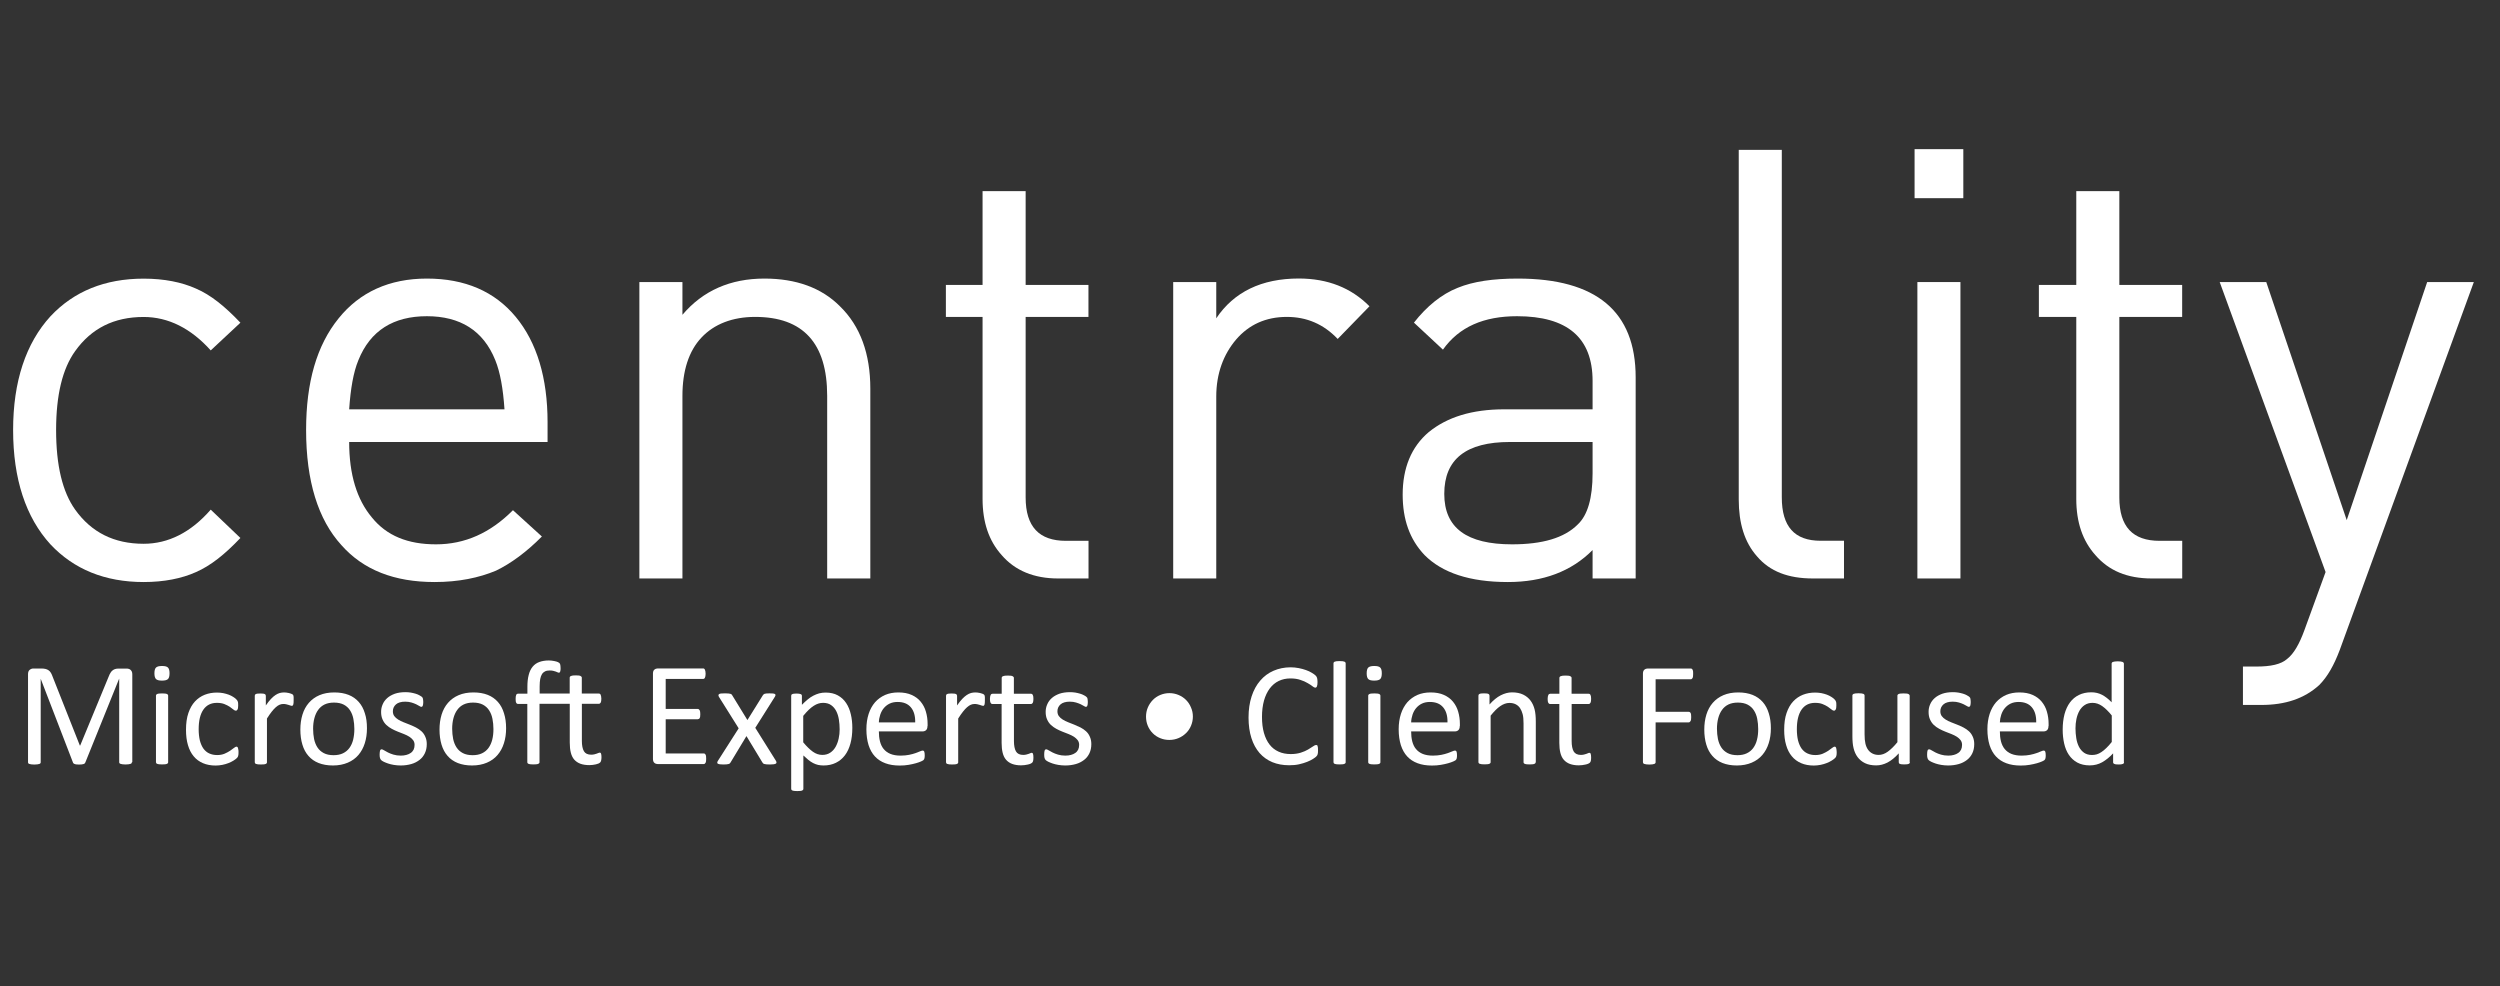<svg xmlns="http://www.w3.org/2000/svg" width="147" height="58" viewBox="0 0 147 58" fill="none"><rect x="0" y="0" width="147" height="58" fill="#333333" stroke="none"/><path d="M7.754 44.812C7.754 44.837 7.75 44.857 7.738 44.874C7.725 44.89 7.705 44.907 7.676 44.915C7.647 44.923 7.606 44.936 7.561 44.94C7.515 44.944 7.454 44.952 7.379 44.952C7.309 44.952 7.252 44.948 7.202 44.94C7.153 44.931 7.116 44.923 7.087 44.915C7.058 44.907 7.038 44.89 7.025 44.874C7.013 44.857 7.009 44.837 7.009 44.812V39.917H7.001L5.016 44.837C5.008 44.857 4.995 44.874 4.979 44.89C4.962 44.907 4.942 44.919 4.909 44.927C4.88 44.936 4.843 44.944 4.802 44.948C4.761 44.952 4.711 44.956 4.654 44.956C4.592 44.956 4.542 44.952 4.497 44.948C4.452 44.944 4.419 44.936 4.39 44.923C4.361 44.915 4.341 44.903 4.324 44.886C4.308 44.87 4.295 44.857 4.291 44.837L2.397 39.921H2.393V44.816C2.393 44.841 2.389 44.861 2.377 44.878C2.364 44.895 2.344 44.911 2.315 44.919C2.286 44.927 2.245 44.94 2.199 44.944C2.15 44.952 2.092 44.956 2.014 44.956C1.944 44.956 1.882 44.952 1.837 44.944C1.788 44.936 1.751 44.927 1.722 44.919C1.693 44.911 1.672 44.895 1.664 44.878C1.652 44.861 1.648 44.841 1.648 44.816V39.646C1.648 39.522 1.681 39.436 1.747 39.386C1.812 39.333 1.882 39.308 1.965 39.308H2.426C2.521 39.308 2.603 39.317 2.673 39.333C2.743 39.349 2.805 39.378 2.858 39.415C2.912 39.452 2.957 39.502 2.99 39.559C3.027 39.617 3.056 39.687 3.085 39.765L4.695 43.837H4.715L6.391 39.781C6.424 39.695 6.457 39.621 6.498 39.559C6.535 39.498 6.577 39.448 6.626 39.415C6.671 39.378 6.721 39.354 6.778 39.337C6.836 39.321 6.898 39.312 6.972 39.312H7.454C7.499 39.312 7.54 39.321 7.581 39.333C7.622 39.345 7.655 39.366 7.684 39.395C7.713 39.423 7.734 39.456 7.754 39.498C7.771 39.539 7.779 39.592 7.779 39.654V44.812H7.754Z" fill="white"></path><path d="M9.969 39.588C9.969 39.757 9.937 39.872 9.875 39.929C9.813 39.991 9.694 40.02 9.521 40.02C9.352 40.02 9.237 39.991 9.175 39.929C9.113 39.872 9.08 39.757 9.08 39.592C9.08 39.423 9.113 39.308 9.175 39.251C9.241 39.189 9.356 39.16 9.529 39.16C9.698 39.16 9.813 39.189 9.875 39.251C9.937 39.312 9.969 39.423 9.969 39.588ZM9.887 44.816C9.887 44.841 9.883 44.857 9.871 44.874C9.858 44.89 9.842 44.903 9.813 44.915C9.788 44.927 9.751 44.936 9.706 44.94C9.661 44.944 9.599 44.948 9.529 44.948C9.459 44.948 9.401 44.944 9.356 44.94C9.311 44.936 9.274 44.923 9.245 44.915C9.216 44.903 9.199 44.89 9.187 44.874C9.179 44.857 9.171 44.837 9.171 44.816V40.908C9.171 40.888 9.175 40.867 9.187 40.851C9.199 40.834 9.216 40.818 9.245 40.806C9.274 40.793 9.311 40.785 9.356 40.781C9.401 40.777 9.459 40.773 9.529 40.773C9.603 40.773 9.661 40.777 9.706 40.781C9.751 40.785 9.788 40.797 9.813 40.806C9.838 40.818 9.858 40.83 9.871 40.851C9.883 40.867 9.887 40.888 9.887 40.908V44.816Z" fill="white"></path><path d="M14.025 44.224C14.025 44.273 14.025 44.315 14.021 44.352C14.017 44.389 14.013 44.417 14.005 44.442C13.996 44.467 13.988 44.487 13.98 44.508C13.972 44.528 13.947 44.553 13.91 44.59C13.873 44.627 13.811 44.672 13.725 44.726C13.638 44.779 13.54 44.829 13.432 44.87C13.325 44.911 13.206 44.948 13.078 44.973C12.951 44.997 12.819 45.014 12.683 45.014C12.403 45.014 12.152 44.968 11.934 44.874C11.715 44.779 11.534 44.648 11.386 44.467C11.238 44.29 11.127 44.072 11.052 43.813C10.974 43.553 10.937 43.253 10.937 42.916C10.937 42.529 10.982 42.2 11.077 41.925C11.172 41.649 11.3 41.423 11.464 41.246C11.629 41.069 11.822 40.937 12.041 40.851C12.263 40.764 12.502 40.723 12.761 40.723C12.885 40.723 13.008 40.736 13.124 40.756C13.243 40.781 13.35 40.81 13.449 40.847C13.548 40.884 13.634 40.929 13.712 40.978C13.791 41.028 13.844 41.069 13.881 41.106C13.914 41.139 13.939 41.168 13.951 41.188C13.964 41.209 13.976 41.233 13.984 41.258C13.992 41.287 14.001 41.316 14.001 41.353C14.001 41.39 14.005 41.431 14.005 41.484C14.005 41.595 13.992 41.678 13.964 41.723C13.939 41.768 13.906 41.789 13.869 41.789C13.824 41.789 13.774 41.764 13.721 41.719C13.663 41.669 13.593 41.62 13.507 41.558C13.42 41.501 13.313 41.447 13.19 41.398C13.066 41.349 12.922 41.328 12.753 41.328C12.407 41.328 12.144 41.46 11.958 41.727C11.773 41.995 11.682 42.377 11.682 42.879C11.682 43.13 11.707 43.352 11.752 43.541C11.802 43.73 11.872 43.891 11.962 44.018C12.057 44.146 12.168 44.24 12.304 44.302C12.44 44.364 12.592 44.397 12.765 44.397C12.93 44.397 13.074 44.372 13.202 44.319C13.325 44.265 13.432 44.208 13.527 44.146C13.618 44.084 13.696 44.026 13.758 43.977C13.819 43.928 13.869 43.903 13.902 43.903C13.922 43.903 13.939 43.907 13.955 43.92C13.972 43.932 13.98 43.953 13.992 43.977C14.001 44.006 14.009 44.039 14.013 44.08C14.025 44.117 14.025 44.166 14.025 44.224Z" fill="white"></path><path d="M17.266 41.164C17.266 41.225 17.266 41.283 17.262 41.324C17.258 41.369 17.254 41.402 17.245 41.427C17.237 41.452 17.225 41.472 17.212 41.484C17.2 41.497 17.18 41.505 17.159 41.505C17.138 41.505 17.11 41.497 17.072 41.484C17.035 41.472 17.002 41.46 16.961 41.447C16.92 41.435 16.871 41.423 16.821 41.41C16.768 41.398 16.714 41.394 16.652 41.394C16.578 41.394 16.508 41.41 16.438 41.439C16.368 41.468 16.294 41.517 16.22 41.583C16.142 41.649 16.064 41.739 15.977 41.846C15.891 41.953 15.8 42.089 15.697 42.249V44.821C15.697 44.845 15.693 44.862 15.681 44.878C15.668 44.895 15.652 44.907 15.623 44.919C15.598 44.931 15.561 44.94 15.516 44.944C15.471 44.948 15.409 44.952 15.339 44.952C15.269 44.952 15.211 44.948 15.166 44.944C15.121 44.94 15.084 44.927 15.055 44.919C15.026 44.907 15.009 44.895 14.997 44.878C14.989 44.862 14.981 44.841 14.981 44.821V40.913C14.981 40.888 14.985 40.871 14.993 40.855C15.001 40.839 15.018 40.826 15.046 40.81C15.071 40.797 15.104 40.789 15.145 40.785C15.187 40.781 15.24 40.777 15.306 40.777C15.372 40.777 15.421 40.781 15.466 40.785C15.508 40.789 15.541 40.797 15.565 40.81C15.59 40.822 15.607 40.839 15.615 40.855C15.623 40.871 15.631 40.892 15.631 40.913V41.48C15.738 41.324 15.837 41.197 15.932 41.098C16.026 40.999 16.117 40.921 16.2 40.867C16.282 40.81 16.368 40.773 16.451 40.748C16.533 40.728 16.615 40.715 16.702 40.715C16.739 40.715 16.784 40.719 16.829 40.723C16.875 40.728 16.928 40.736 16.978 40.748C17.027 40.761 17.076 40.773 17.118 40.789C17.159 40.806 17.188 40.818 17.208 40.834C17.229 40.851 17.237 40.863 17.241 40.876C17.245 40.888 17.254 40.904 17.258 40.925C17.262 40.946 17.266 40.974 17.266 41.016C17.266 41.044 17.266 41.098 17.266 41.164Z" fill="white"></path><path d="M21.577 42.821C21.577 43.138 21.536 43.434 21.45 43.702C21.367 43.969 21.239 44.199 21.075 44.393C20.91 44.586 20.7 44.738 20.449 44.845C20.198 44.952 19.91 45.01 19.576 45.01C19.255 45.01 18.975 44.96 18.736 44.866C18.497 44.771 18.295 44.631 18.139 44.45C17.978 44.269 17.859 44.047 17.781 43.784C17.702 43.525 17.661 43.228 17.661 42.9C17.661 42.583 17.702 42.287 17.785 42.019C17.867 41.752 17.991 41.522 18.16 41.328C18.328 41.135 18.534 40.983 18.785 40.876C19.037 40.769 19.325 40.715 19.658 40.715C19.98 40.715 20.259 40.765 20.498 40.859C20.737 40.954 20.935 41.094 21.095 41.275C21.256 41.456 21.375 41.678 21.454 41.941C21.54 42.2 21.577 42.492 21.577 42.821ZM20.836 42.867C20.836 42.657 20.815 42.455 20.778 42.266C20.741 42.077 20.675 41.912 20.585 41.772C20.494 41.628 20.371 41.517 20.218 41.435C20.062 41.353 19.868 41.312 19.638 41.312C19.424 41.312 19.242 41.349 19.086 41.423C18.934 41.497 18.806 41.604 18.707 41.744C18.608 41.879 18.534 42.044 18.485 42.233C18.435 42.422 18.411 42.628 18.411 42.85C18.411 43.064 18.431 43.266 18.468 43.455C18.509 43.644 18.575 43.809 18.666 43.948C18.756 44.088 18.88 44.199 19.037 44.282C19.193 44.364 19.382 44.405 19.617 44.405C19.827 44.405 20.012 44.368 20.165 44.294C20.321 44.22 20.449 44.113 20.548 43.977C20.646 43.842 20.721 43.677 20.766 43.492C20.811 43.303 20.836 43.093 20.836 42.867Z" fill="white"></path><path d="M25.094 43.755C25.094 43.957 25.056 44.133 24.982 44.29C24.908 44.446 24.805 44.578 24.665 44.685C24.525 44.792 24.369 44.874 24.18 44.927C23.99 44.981 23.784 45.01 23.558 45.01C23.418 45.01 23.286 44.997 23.158 44.977C23.031 44.956 22.919 44.927 22.821 44.895C22.722 44.862 22.635 44.825 22.565 44.792C22.495 44.759 22.446 44.722 22.413 44.693C22.38 44.664 22.36 44.623 22.343 44.569C22.326 44.516 22.322 44.446 22.322 44.356C22.322 44.302 22.326 44.253 22.331 44.216C22.335 44.179 22.343 44.146 22.351 44.125C22.36 44.101 22.372 44.084 22.388 44.076C22.405 44.068 22.421 44.059 22.442 44.059C22.475 44.059 22.52 44.08 22.582 44.117C22.644 44.154 22.722 44.199 22.812 44.245C22.903 44.29 23.01 44.335 23.138 44.372C23.265 44.409 23.405 44.43 23.566 44.43C23.689 44.43 23.797 44.417 23.895 44.389C23.994 44.364 24.081 44.323 24.151 44.273C24.225 44.224 24.278 44.158 24.32 44.08C24.357 44.002 24.377 43.907 24.377 43.8C24.377 43.689 24.348 43.599 24.291 43.521C24.233 43.447 24.159 43.377 24.068 43.319C23.974 43.261 23.871 43.208 23.755 43.163C23.64 43.117 23.521 43.072 23.397 43.023C23.274 42.974 23.154 42.92 23.035 42.854C22.915 42.792 22.812 42.714 22.718 42.628C22.623 42.538 22.549 42.431 22.495 42.307C22.438 42.184 22.409 42.032 22.409 41.859C22.409 41.706 22.438 41.558 22.5 41.419C22.557 41.279 22.648 41.155 22.767 41.048C22.887 40.941 23.035 40.859 23.212 40.793C23.389 40.732 23.599 40.699 23.838 40.699C23.941 40.699 24.048 40.707 24.151 40.723C24.254 40.74 24.348 40.764 24.435 40.789C24.517 40.814 24.591 40.843 24.649 40.876C24.706 40.904 24.752 40.933 24.785 40.958C24.814 40.983 24.834 41.003 24.846 41.02C24.855 41.036 24.863 41.057 24.867 41.077C24.871 41.098 24.875 41.127 24.88 41.159C24.884 41.192 24.888 41.229 24.888 41.279C24.888 41.328 24.884 41.369 24.88 41.406C24.875 41.443 24.867 41.472 24.859 41.497C24.851 41.521 24.838 41.538 24.822 41.546C24.805 41.554 24.793 41.563 24.772 41.563C24.748 41.563 24.706 41.546 24.657 41.513C24.608 41.48 24.546 41.447 24.468 41.41C24.39 41.373 24.299 41.34 24.192 41.307C24.085 41.275 23.965 41.258 23.829 41.258C23.706 41.258 23.599 41.27 23.508 41.299C23.414 41.328 23.34 41.365 23.282 41.419C23.224 41.468 23.179 41.53 23.146 41.6C23.113 41.669 23.101 41.743 23.101 41.826C23.101 41.937 23.13 42.036 23.187 42.11C23.245 42.188 23.319 42.254 23.414 42.311C23.508 42.369 23.611 42.422 23.731 42.468C23.85 42.513 23.97 42.562 24.093 42.611C24.216 42.661 24.336 42.714 24.459 42.776C24.579 42.838 24.686 42.912 24.781 42.998C24.875 43.084 24.95 43.187 25.003 43.311C25.065 43.442 25.094 43.586 25.094 43.755Z" fill="white"></path><path d="M29.759 42.821C29.759 43.138 29.718 43.434 29.631 43.702C29.549 43.969 29.421 44.199 29.256 44.393C29.092 44.586 28.882 44.738 28.631 44.845C28.38 44.952 28.091 45.01 27.758 45.01C27.436 45.01 27.157 44.96 26.918 44.866C26.679 44.771 26.477 44.631 26.321 44.45C26.16 44.269 26.041 44.047 25.962 43.784C25.884 43.525 25.843 43.228 25.843 42.9C25.843 42.583 25.884 42.287 25.966 42.019C26.049 41.752 26.172 41.522 26.341 41.328C26.51 41.135 26.716 40.983 26.967 40.876C27.218 40.769 27.506 40.715 27.84 40.715C28.161 40.715 28.441 40.765 28.68 40.859C28.919 40.954 29.116 41.094 29.277 41.275C29.438 41.456 29.557 41.678 29.635 41.941C29.718 42.2 29.759 42.492 29.759 42.821ZM29.014 42.867C29.014 42.657 28.993 42.455 28.956 42.266C28.919 42.077 28.853 41.912 28.762 41.772C28.672 41.628 28.548 41.517 28.396 41.435C28.239 41.353 28.046 41.312 27.815 41.312C27.601 41.312 27.42 41.349 27.264 41.423C27.111 41.497 26.984 41.604 26.885 41.744C26.786 41.879 26.712 42.044 26.662 42.233C26.613 42.422 26.588 42.628 26.588 42.85C26.588 43.064 26.609 43.266 26.646 43.455C26.687 43.644 26.753 43.809 26.844 43.948C26.934 44.088 27.058 44.199 27.214 44.282C27.371 44.364 27.56 44.405 27.795 44.405C28.005 44.405 28.19 44.368 28.342 44.294C28.499 44.22 28.627 44.113 28.725 43.977C28.824 43.842 28.898 43.677 28.944 43.492C28.993 43.303 29.014 43.093 29.014 42.867Z" fill="white"></path><path d="M31.723 41.39V44.816C31.723 44.841 31.719 44.858 31.706 44.874C31.694 44.89 31.674 44.903 31.649 44.915C31.62 44.927 31.583 44.936 31.538 44.94C31.492 44.944 31.435 44.948 31.365 44.948C31.295 44.948 31.237 44.944 31.192 44.94C31.146 44.936 31.11 44.923 31.081 44.915C31.052 44.903 31.031 44.89 31.023 44.874C31.011 44.858 31.006 44.837 31.006 44.816V41.39H30.455C30.41 41.39 30.372 41.365 30.352 41.32C30.327 41.275 30.319 41.197 30.319 41.094C30.319 41.04 30.323 40.991 30.327 40.954C30.331 40.917 30.344 40.884 30.352 40.859C30.364 40.834 30.377 40.818 30.397 40.806C30.414 40.797 30.434 40.789 30.459 40.789H31.011V40.386C31.011 40.115 31.035 39.88 31.089 39.683C31.138 39.485 31.216 39.329 31.32 39.201C31.422 39.078 31.554 38.983 31.711 38.926C31.867 38.868 32.056 38.835 32.271 38.835C32.378 38.835 32.481 38.848 32.584 38.868C32.687 38.889 32.757 38.909 32.802 38.93C32.847 38.95 32.876 38.967 32.892 38.983C32.909 39 32.925 39.025 32.934 39.049C32.942 39.078 32.95 39.111 32.954 39.148C32.958 39.185 32.962 39.234 32.962 39.288C32.962 39.341 32.962 39.386 32.954 39.419C32.95 39.452 32.942 39.481 32.934 39.502C32.925 39.522 32.913 39.535 32.905 39.543C32.897 39.551 32.88 39.555 32.868 39.555C32.843 39.555 32.818 39.547 32.789 39.535C32.761 39.522 32.724 39.506 32.682 39.489C32.637 39.473 32.588 39.461 32.526 39.444C32.464 39.428 32.398 39.424 32.32 39.424C32.213 39.424 32.122 39.44 32.048 39.477C31.974 39.514 31.912 39.568 31.867 39.642C31.822 39.716 31.785 39.81 31.764 39.929C31.744 40.049 31.731 40.189 31.731 40.357V40.781H33.498V39.851C33.498 39.831 33.502 39.814 33.514 39.794C33.526 39.773 33.543 39.761 33.572 39.748C33.601 39.736 33.634 39.728 33.679 39.72C33.724 39.716 33.786 39.712 33.856 39.712C33.926 39.712 33.984 39.716 34.029 39.72C34.074 39.724 34.111 39.736 34.136 39.748C34.161 39.761 34.181 39.777 34.194 39.794C34.206 39.81 34.21 39.831 34.21 39.851V40.781H35.211C35.235 40.781 35.256 40.785 35.272 40.797C35.293 40.806 35.305 40.826 35.318 40.851C35.33 40.876 35.338 40.908 35.346 40.946C35.355 40.983 35.359 41.028 35.359 41.085C35.359 41.188 35.346 41.266 35.322 41.312C35.297 41.357 35.26 41.382 35.219 41.382H34.214V43.562C34.214 43.829 34.255 44.035 34.334 44.17C34.412 44.306 34.556 44.376 34.766 44.376C34.828 44.376 34.889 44.368 34.943 44.356C34.996 44.343 35.042 44.331 35.083 44.315C35.124 44.298 35.157 44.286 35.19 44.273C35.223 44.261 35.248 44.253 35.264 44.253C35.281 44.253 35.297 44.257 35.309 44.265C35.322 44.273 35.33 44.286 35.338 44.306C35.346 44.327 35.351 44.356 35.359 44.389C35.363 44.421 35.367 44.467 35.367 44.52C35.367 44.602 35.359 44.672 35.346 44.722C35.334 44.771 35.314 44.808 35.293 44.829C35.268 44.853 35.235 44.874 35.194 44.895C35.149 44.915 35.099 44.931 35.038 44.944C34.98 44.956 34.914 44.968 34.848 44.977C34.778 44.985 34.712 44.989 34.651 44.989C34.445 44.989 34.268 44.96 34.124 44.907C33.98 44.853 33.86 44.771 33.765 44.664C33.671 44.557 33.605 44.417 33.564 44.253C33.522 44.088 33.502 43.891 33.502 43.664V41.382H31.723V41.39Z" fill="white"></path><path d="M41.523 44.619C41.523 44.672 41.519 44.718 41.515 44.755C41.511 44.792 41.498 44.825 41.486 44.853C41.469 44.878 41.453 44.899 41.437 44.911C41.416 44.923 41.395 44.927 41.375 44.927H38.674C38.608 44.927 38.542 44.907 38.484 44.862C38.426 44.816 38.394 44.738 38.394 44.623V39.609C38.394 39.498 38.422 39.415 38.484 39.37C38.542 39.325 38.608 39.304 38.674 39.304H41.342C41.367 39.304 41.387 39.308 41.404 39.321C41.42 39.333 41.437 39.35 41.449 39.378C41.461 39.407 41.469 39.436 41.478 39.477C41.486 39.514 41.49 39.563 41.49 39.621C41.49 39.675 41.486 39.72 41.478 39.757C41.469 39.798 41.461 39.827 41.449 39.851C41.437 39.876 41.42 39.892 41.404 39.905C41.383 39.917 41.362 39.921 41.342 39.921H39.143V41.686H41.029C41.054 41.686 41.074 41.694 41.091 41.707C41.107 41.719 41.124 41.739 41.14 41.76C41.152 41.785 41.161 41.813 41.169 41.855C41.173 41.896 41.177 41.941 41.177 41.999C41.177 42.052 41.173 42.097 41.169 42.134C41.165 42.171 41.152 42.204 41.14 42.225C41.128 42.25 41.111 42.266 41.091 42.274C41.07 42.282 41.05 42.291 41.029 42.291H39.143V44.302H41.375C41.4 44.302 41.42 44.306 41.437 44.319C41.453 44.331 41.474 44.347 41.486 44.372C41.502 44.397 41.511 44.43 41.515 44.467C41.519 44.504 41.523 44.561 41.523 44.619Z" fill="white"></path><path d="M45.624 44.734C45.649 44.775 45.657 44.808 45.657 44.837C45.657 44.866 45.645 44.886 45.616 44.903C45.587 44.919 45.546 44.931 45.488 44.94C45.431 44.948 45.356 44.952 45.27 44.952C45.184 44.952 45.114 44.948 45.064 44.944C45.015 44.94 44.974 44.931 44.941 44.923C44.912 44.915 44.887 44.899 44.871 44.886C44.854 44.87 44.842 44.853 44.83 44.833L43.891 43.282L42.956 44.833C42.944 44.853 42.931 44.87 42.915 44.886C42.898 44.903 42.878 44.915 42.845 44.923C42.816 44.931 42.775 44.94 42.725 44.944C42.676 44.948 42.61 44.952 42.532 44.952C42.45 44.952 42.38 44.948 42.326 44.94C42.272 44.931 42.231 44.919 42.206 44.903C42.182 44.886 42.169 44.862 42.174 44.837C42.174 44.808 42.19 44.775 42.215 44.734L43.434 42.825L42.281 40.987C42.256 40.946 42.244 40.913 42.244 40.884C42.244 40.855 42.256 40.834 42.281 40.814C42.309 40.793 42.351 40.781 42.408 40.777C42.466 40.773 42.54 40.769 42.631 40.769C42.713 40.769 42.783 40.773 42.832 40.777C42.882 40.781 42.923 40.789 42.952 40.797C42.981 40.806 43.001 40.818 43.018 40.83C43.034 40.843 43.047 40.863 43.055 40.884L43.948 42.34L44.854 40.884C44.867 40.867 44.879 40.851 44.895 40.834C44.912 40.818 44.928 40.81 44.953 40.797C44.978 40.789 45.011 40.781 45.056 40.777C45.101 40.773 45.163 40.769 45.241 40.769C45.324 40.769 45.394 40.773 45.447 40.777C45.501 40.781 45.542 40.793 45.566 40.81C45.591 40.826 45.604 40.847 45.599 40.876C45.595 40.904 45.583 40.941 45.554 40.983L44.41 42.797L45.624 44.734Z" fill="white"></path><path d="M50.117 42.801C50.117 43.142 50.08 43.451 50.005 43.722C49.931 43.994 49.824 44.224 49.68 44.413C49.536 44.602 49.359 44.751 49.149 44.853C48.939 44.956 48.696 45.01 48.424 45.01C48.309 45.01 48.202 44.997 48.103 44.977C48.004 44.952 47.91 44.919 47.815 44.87C47.72 44.82 47.625 44.759 47.535 44.685C47.444 44.611 47.345 44.52 47.238 44.421V46.375C47.238 46.4 47.234 46.421 47.222 46.437C47.209 46.453 47.193 46.47 47.164 46.482C47.139 46.495 47.102 46.503 47.057 46.507C47.012 46.511 46.95 46.515 46.88 46.515C46.81 46.515 46.752 46.511 46.707 46.507C46.662 46.503 46.625 46.49 46.596 46.482C46.567 46.47 46.551 46.458 46.538 46.437C46.53 46.421 46.522 46.4 46.522 46.375V40.917C46.522 40.892 46.526 40.871 46.534 40.855C46.542 40.839 46.559 40.826 46.588 40.814C46.612 40.801 46.645 40.793 46.687 40.789C46.728 40.785 46.777 40.781 46.835 40.781C46.897 40.781 46.946 40.785 46.983 40.789C47.02 40.793 47.053 40.801 47.082 40.814C47.106 40.826 47.127 40.839 47.135 40.855C47.144 40.871 47.152 40.892 47.152 40.917V41.443C47.271 41.32 47.386 41.217 47.494 41.127C47.601 41.036 47.716 40.962 47.827 40.904C47.938 40.847 48.054 40.801 48.169 40.769C48.288 40.74 48.412 40.723 48.539 40.723C48.824 40.723 49.066 40.777 49.264 40.888C49.466 40.999 49.627 41.147 49.754 41.34C49.882 41.53 49.972 41.752 50.03 42.007C50.088 42.249 50.117 42.517 50.117 42.801ZM49.371 42.887C49.371 42.685 49.355 42.492 49.326 42.307C49.297 42.122 49.244 41.953 49.169 41.809C49.095 41.665 48.996 41.55 48.869 41.46C48.745 41.373 48.589 41.328 48.4 41.328C48.305 41.328 48.214 41.34 48.124 41.369C48.033 41.398 47.942 41.439 47.848 41.501C47.753 41.562 47.658 41.637 47.555 41.735C47.452 41.834 47.345 41.953 47.23 42.093V43.648C47.428 43.887 47.617 44.072 47.794 44.199C47.971 44.327 48.161 44.389 48.354 44.389C48.535 44.389 48.692 44.343 48.819 44.257C48.951 44.17 49.054 44.055 49.136 43.911C49.215 43.767 49.276 43.603 49.314 43.426C49.355 43.249 49.371 43.068 49.371 42.887Z" fill="white"></path><path d="M54.535 42.694C54.535 42.805 54.506 42.887 54.448 42.937C54.391 42.986 54.329 43.006 54.255 43.006H51.677C51.677 43.224 51.698 43.418 51.743 43.595C51.788 43.767 51.858 43.92 51.961 44.043C52.064 44.166 52.196 44.265 52.361 44.331C52.525 44.397 52.723 44.43 52.958 44.43C53.143 44.43 53.312 44.413 53.456 44.384C53.6 44.356 53.728 44.319 53.835 44.282C53.942 44.245 54.028 44.212 54.098 44.179C54.168 44.15 54.218 44.133 54.255 44.133C54.275 44.133 54.292 44.138 54.308 44.15C54.325 44.158 54.337 44.175 54.345 44.195C54.354 44.216 54.362 44.245 54.366 44.282C54.37 44.319 54.374 44.364 54.374 44.413C54.374 44.45 54.374 44.483 54.37 44.512C54.366 44.541 54.362 44.565 54.358 44.586C54.354 44.607 54.345 44.627 54.337 44.644C54.329 44.66 54.312 44.676 54.3 44.693C54.284 44.709 54.238 44.734 54.16 44.771C54.082 44.808 53.979 44.841 53.855 44.878C53.732 44.915 53.588 44.944 53.423 44.973C53.258 45.002 53.085 45.014 52.9 45.014C52.579 45.014 52.295 44.968 52.056 44.878C51.813 44.788 51.611 44.656 51.447 44.479C51.282 44.302 51.158 44.08 51.072 43.813C50.989 43.545 50.944 43.237 50.944 42.883C50.944 42.546 50.989 42.245 51.076 41.978C51.162 41.711 51.29 41.484 51.451 41.295C51.615 41.11 51.813 40.966 52.044 40.863C52.274 40.765 52.534 40.715 52.822 40.715C53.131 40.715 53.39 40.765 53.608 40.863C53.827 40.962 54.004 41.094 54.139 41.262C54.275 41.431 54.382 41.624 54.444 41.85C54.51 42.077 54.543 42.315 54.543 42.57V42.694H54.535ZM53.814 42.48C53.822 42.102 53.74 41.809 53.563 41.596C53.386 41.382 53.127 41.275 52.776 41.275C52.599 41.275 52.443 41.308 52.307 41.373C52.171 41.439 52.06 41.53 51.969 41.637C51.879 41.744 51.809 41.875 51.76 42.019C51.71 42.167 51.681 42.319 51.677 42.476H53.814V42.48Z" fill="white"></path><path d="M57.911 41.164C57.911 41.225 57.911 41.283 57.907 41.324C57.903 41.369 57.899 41.402 57.891 41.427C57.882 41.452 57.87 41.472 57.858 41.484C57.845 41.497 57.825 41.505 57.804 41.505C57.784 41.505 57.755 41.497 57.718 41.484C57.681 41.472 57.648 41.46 57.606 41.447C57.565 41.435 57.516 41.423 57.467 41.41C57.413 41.398 57.359 41.394 57.298 41.394C57.224 41.394 57.154 41.41 57.084 41.439C57.014 41.468 56.94 41.517 56.865 41.583C56.787 41.649 56.709 41.739 56.622 41.846C56.536 41.953 56.445 42.089 56.342 42.249V44.821C56.342 44.845 56.338 44.862 56.326 44.878C56.314 44.895 56.297 44.907 56.268 44.919C56.244 44.931 56.206 44.94 56.161 44.944C56.116 44.948 56.054 44.952 55.984 44.952C55.914 44.952 55.856 44.948 55.811 44.944C55.766 44.94 55.729 44.927 55.7 44.919C55.671 44.907 55.655 44.895 55.642 44.878C55.634 44.862 55.626 44.841 55.626 44.821V40.913C55.626 40.888 55.63 40.871 55.638 40.855C55.647 40.839 55.663 40.826 55.692 40.81C55.717 40.797 55.749 40.789 55.791 40.785C55.832 40.781 55.885 40.777 55.951 40.777C56.017 40.777 56.066 40.781 56.112 40.785C56.153 40.789 56.186 40.797 56.211 40.81C56.235 40.822 56.252 40.839 56.26 40.855C56.268 40.871 56.276 40.892 56.276 40.913V41.48C56.384 41.324 56.482 41.197 56.577 41.098C56.672 40.999 56.762 40.921 56.845 40.867C56.927 40.81 57.014 40.773 57.096 40.748C57.178 40.728 57.261 40.715 57.347 40.715C57.384 40.715 57.429 40.719 57.475 40.723C57.52 40.728 57.574 40.736 57.623 40.748C57.672 40.761 57.722 40.773 57.763 40.789C57.804 40.806 57.833 40.818 57.854 40.834C57.874 40.851 57.882 40.863 57.886 40.876C57.891 40.888 57.899 40.904 57.903 40.925C57.907 40.946 57.911 40.974 57.911 41.016C57.911 41.044 57.911 41.098 57.911 41.164Z" fill="white"></path><path d="M60.765 44.532C60.765 44.615 60.761 44.685 60.748 44.734C60.736 44.783 60.719 44.821 60.695 44.841C60.67 44.866 60.637 44.886 60.592 44.907C60.547 44.927 60.493 44.944 60.431 44.956C60.374 44.969 60.308 44.981 60.242 44.989C60.176 44.997 60.11 45.002 60.04 45.002C59.838 45.002 59.661 44.973 59.517 44.919C59.373 44.866 59.254 44.783 59.159 44.676C59.064 44.569 58.998 44.43 58.957 44.265C58.916 44.101 58.895 43.903 58.895 43.677V41.394H58.348C58.302 41.394 58.27 41.369 58.245 41.324C58.22 41.279 58.208 41.201 58.208 41.098C58.208 41.044 58.212 40.995 58.22 40.958C58.228 40.921 58.236 40.888 58.249 40.863C58.261 40.839 58.278 40.822 58.294 40.81C58.315 40.802 58.335 40.793 58.356 40.793H58.9V39.864C58.9 39.843 58.904 39.827 58.916 39.806C58.928 39.786 58.945 39.773 58.974 39.761C59.002 39.749 59.039 39.74 59.085 39.732C59.13 39.728 59.188 39.724 59.258 39.724C59.332 39.724 59.389 39.728 59.435 39.732C59.48 39.736 59.517 39.749 59.542 39.761C59.566 39.773 59.587 39.79 59.599 39.806C59.612 39.823 59.616 39.843 59.616 39.864V40.793H60.621C60.645 40.793 60.666 40.797 60.682 40.81C60.699 40.818 60.715 40.839 60.728 40.863C60.74 40.888 60.748 40.921 60.757 40.958C60.761 40.995 60.765 41.04 60.765 41.098C60.765 41.201 60.752 41.279 60.728 41.324C60.703 41.369 60.666 41.394 60.625 41.394H59.62V43.574C59.62 43.842 59.661 44.047 59.739 44.183C59.818 44.319 59.962 44.389 60.168 44.389C60.234 44.389 60.295 44.38 60.345 44.368C60.398 44.356 60.444 44.343 60.485 44.327C60.526 44.31 60.559 44.298 60.588 44.286C60.617 44.273 60.641 44.265 60.666 44.265C60.682 44.265 60.695 44.269 60.707 44.278C60.719 44.286 60.732 44.298 60.736 44.319C60.74 44.339 60.748 44.368 60.757 44.401C60.765 44.438 60.765 44.479 60.765 44.532Z" fill="white"></path><path d="M64.17 43.755C64.17 43.957 64.133 44.133 64.059 44.29C63.985 44.446 63.882 44.578 63.742 44.685C63.602 44.792 63.445 44.874 63.256 44.927C63.066 44.981 62.861 45.01 62.634 45.01C62.494 45.01 62.362 44.997 62.235 44.977C62.107 44.956 61.996 44.927 61.897 44.895C61.798 44.862 61.712 44.825 61.642 44.792C61.572 44.759 61.522 44.722 61.489 44.693C61.456 44.664 61.436 44.623 61.419 44.569C61.403 44.516 61.399 44.446 61.399 44.356C61.399 44.302 61.403 44.253 61.407 44.216C61.411 44.179 61.419 44.146 61.428 44.125C61.436 44.101 61.448 44.084 61.465 44.076C61.481 44.068 61.498 44.059 61.518 44.059C61.551 44.059 61.596 44.08 61.658 44.117C61.72 44.154 61.798 44.199 61.889 44.245C61.98 44.29 62.087 44.335 62.214 44.372C62.342 44.409 62.482 44.43 62.642 44.43C62.766 44.43 62.873 44.417 62.972 44.389C63.071 44.364 63.157 44.323 63.227 44.273C63.301 44.224 63.355 44.158 63.396 44.08C63.433 44.002 63.454 43.907 63.454 43.8C63.454 43.689 63.425 43.599 63.367 43.521C63.309 43.447 63.235 43.377 63.145 43.319C63.05 43.261 62.947 43.208 62.832 43.163C62.717 43.117 62.597 43.072 62.474 43.023C62.35 42.974 62.231 42.92 62.111 42.854C61.992 42.792 61.889 42.714 61.794 42.628C61.7 42.538 61.625 42.431 61.572 42.307C61.514 42.184 61.485 42.032 61.485 41.859C61.485 41.706 61.514 41.558 61.576 41.419C61.634 41.279 61.724 41.155 61.844 41.048C61.963 40.941 62.111 40.859 62.288 40.793C62.465 40.732 62.675 40.699 62.914 40.699C63.017 40.699 63.124 40.707 63.227 40.723C63.33 40.74 63.425 40.764 63.511 40.789C63.594 40.814 63.668 40.843 63.725 40.876C63.783 40.904 63.828 40.933 63.861 40.958C63.89 40.983 63.911 41.003 63.923 41.02C63.931 41.036 63.94 41.057 63.944 41.077C63.948 41.098 63.952 41.127 63.956 41.159C63.96 41.192 63.964 41.229 63.964 41.279C63.964 41.328 63.96 41.369 63.956 41.406C63.952 41.443 63.944 41.472 63.935 41.497C63.927 41.521 63.915 41.538 63.898 41.546C63.882 41.554 63.87 41.563 63.849 41.563C63.824 41.563 63.783 41.546 63.734 41.513C63.684 41.48 63.622 41.447 63.544 41.41C63.466 41.373 63.375 41.34 63.268 41.307C63.161 41.275 63.042 41.258 62.906 41.258C62.782 41.258 62.675 41.27 62.585 41.299C62.49 41.328 62.416 41.365 62.358 41.419C62.301 41.468 62.255 41.53 62.222 41.6C62.19 41.669 62.177 41.743 62.177 41.826C62.177 41.937 62.206 42.036 62.264 42.11C62.321 42.188 62.395 42.254 62.49 42.311C62.585 42.369 62.688 42.422 62.807 42.468C62.926 42.513 63.046 42.562 63.169 42.611C63.293 42.661 63.412 42.714 63.536 42.776C63.655 42.838 63.762 42.912 63.857 42.998C63.952 43.084 64.026 43.187 64.079 43.311C64.141 43.442 64.17 43.586 64.17 43.755Z" fill="white"></path><path d="M70.141 42.134C70.141 42.324 70.104 42.501 70.034 42.669C69.964 42.838 69.865 42.986 69.737 43.109C69.609 43.233 69.465 43.331 69.296 43.401C69.128 43.471 68.951 43.508 68.757 43.508C68.568 43.508 68.391 43.475 68.222 43.405C68.053 43.336 67.905 43.241 67.781 43.113C67.658 42.99 67.559 42.842 67.489 42.673C67.419 42.505 67.386 42.324 67.386 42.139C67.386 41.945 67.423 41.764 67.493 41.6C67.563 41.435 67.662 41.287 67.785 41.16C67.909 41.032 68.057 40.933 68.226 40.863C68.395 40.793 68.576 40.756 68.761 40.756C68.951 40.756 69.128 40.793 69.296 40.863C69.465 40.933 69.614 41.032 69.737 41.155C69.861 41.279 69.96 41.427 70.029 41.596C70.104 41.764 70.141 41.941 70.141 42.134Z" fill="white"></path><path d="M77.499 44.133C77.499 44.179 77.499 44.22 77.495 44.257C77.491 44.294 77.487 44.323 77.478 44.347C77.47 44.372 77.462 44.397 77.45 44.417C77.437 44.438 77.416 44.462 77.388 44.491C77.359 44.52 77.297 44.565 77.207 44.623C77.116 44.681 77.001 44.742 76.861 44.796C76.725 44.853 76.564 44.898 76.387 44.94C76.21 44.981 76.012 44.997 75.802 44.997C75.436 44.997 75.106 44.936 74.814 44.816C74.522 44.693 74.271 44.516 74.061 44.277C73.855 44.039 73.694 43.747 73.583 43.397C73.472 43.047 73.414 42.648 73.414 42.192C73.414 41.727 73.476 41.312 73.595 40.946C73.715 40.579 73.884 40.271 74.102 40.02C74.32 39.765 74.579 39.572 74.884 39.44C75.189 39.308 75.522 39.238 75.889 39.238C76.049 39.238 76.21 39.255 76.362 39.284C76.515 39.312 76.659 39.354 76.787 39.399C76.918 39.444 77.034 39.498 77.132 39.559C77.235 39.621 77.305 39.67 77.342 39.707C77.379 39.744 77.408 39.777 77.416 39.798C77.425 39.818 77.437 39.843 77.445 39.868C77.454 39.892 77.458 39.929 77.462 39.967C77.466 40.004 77.47 40.049 77.47 40.102C77.47 40.16 77.466 40.209 77.462 40.25C77.458 40.291 77.445 40.324 77.437 40.353C77.429 40.382 77.412 40.403 77.396 40.415C77.379 40.427 77.359 40.435 77.338 40.435C77.297 40.435 77.24 40.407 77.169 40.349C77.1 40.291 77.001 40.23 76.885 40.164C76.77 40.094 76.63 40.032 76.465 39.979C76.301 39.921 76.103 39.892 75.872 39.892C75.621 39.892 75.395 39.942 75.189 40.041C74.983 40.139 74.81 40.287 74.662 40.481C74.518 40.674 74.402 40.913 74.324 41.192C74.246 41.472 74.205 41.793 74.205 42.151C74.205 42.509 74.242 42.821 74.32 43.097C74.398 43.372 74.51 43.599 74.654 43.784C74.798 43.969 74.975 44.105 75.185 44.199C75.395 44.294 75.634 44.339 75.897 44.339C76.12 44.339 76.317 44.31 76.486 44.257C76.655 44.203 76.795 44.142 76.914 44.072C77.034 44.002 77.128 43.94 77.207 43.887C77.281 43.833 77.342 43.804 77.388 43.804C77.408 43.804 77.425 43.809 77.441 43.817C77.458 43.825 77.466 43.841 77.474 43.866C77.482 43.891 77.491 43.924 77.495 43.969C77.495 44.01 77.499 44.063 77.499 44.133Z" fill="white"></path><path d="M79.125 44.816C79.125 44.841 79.121 44.857 79.109 44.874C79.097 44.89 79.08 44.903 79.051 44.915C79.026 44.927 78.99 44.936 78.944 44.94C78.899 44.944 78.837 44.948 78.767 44.948C78.697 44.948 78.639 44.944 78.594 44.94C78.549 44.936 78.512 44.923 78.483 44.915C78.454 44.903 78.438 44.89 78.425 44.874C78.417 44.857 78.409 44.837 78.409 44.816V39.012C78.409 38.987 78.413 38.967 78.425 38.95C78.438 38.934 78.454 38.918 78.483 38.905C78.512 38.893 78.549 38.885 78.594 38.88C78.639 38.876 78.697 38.872 78.767 38.872C78.841 38.872 78.899 38.876 78.944 38.88C78.99 38.885 79.026 38.897 79.051 38.905C79.076 38.918 79.097 38.93 79.109 38.95C79.121 38.967 79.125 38.987 79.125 39.012V44.816Z" fill="white"></path><path d="M81.25 39.588C81.25 39.757 81.217 39.872 81.155 39.929C81.094 39.991 80.974 40.02 80.801 40.02C80.632 40.02 80.517 39.991 80.455 39.929C80.394 39.872 80.361 39.757 80.361 39.592C80.361 39.423 80.394 39.308 80.455 39.251C80.521 39.189 80.636 39.16 80.809 39.16C80.978 39.16 81.094 39.189 81.155 39.251C81.221 39.312 81.25 39.423 81.25 39.588ZM81.168 44.816C81.168 44.841 81.164 44.857 81.151 44.874C81.139 44.89 81.122 44.903 81.094 44.915C81.069 44.927 81.032 44.936 80.987 44.94C80.941 44.944 80.879 44.948 80.809 44.948C80.74 44.948 80.682 44.944 80.636 44.94C80.591 44.936 80.554 44.923 80.525 44.915C80.496 44.903 80.48 44.89 80.468 44.874C80.46 44.857 80.451 44.837 80.451 44.816V40.908C80.451 40.888 80.455 40.867 80.468 40.851C80.48 40.834 80.496 40.818 80.525 40.806C80.554 40.793 80.591 40.785 80.636 40.781C80.682 40.777 80.74 40.773 80.809 40.773C80.884 40.773 80.941 40.777 80.987 40.781C81.032 40.785 81.069 40.797 81.094 40.806C81.118 40.818 81.139 40.83 81.151 40.851C81.164 40.867 81.168 40.888 81.168 40.908V44.816Z" fill="white"></path><path d="M85.833 42.694C85.833 42.805 85.804 42.887 85.746 42.937C85.689 42.986 85.627 43.006 85.553 43.006H82.975C82.975 43.224 82.996 43.418 83.041 43.595C83.087 43.767 83.156 43.92 83.26 44.043C83.362 44.166 83.494 44.265 83.659 44.331C83.824 44.397 84.021 44.43 84.256 44.43C84.441 44.43 84.61 44.413 84.754 44.384C84.898 44.356 85.026 44.319 85.133 44.282C85.24 44.245 85.326 44.212 85.397 44.179C85.466 44.15 85.516 44.133 85.553 44.133C85.574 44.133 85.59 44.138 85.606 44.15C85.623 44.158 85.635 44.175 85.644 44.195C85.652 44.216 85.66 44.245 85.664 44.282C85.668 44.319 85.672 44.364 85.672 44.413C85.672 44.45 85.672 44.483 85.668 44.512C85.664 44.541 85.66 44.565 85.656 44.586C85.652 44.607 85.644 44.627 85.635 44.644C85.627 44.66 85.611 44.676 85.598 44.693C85.582 44.709 85.537 44.734 85.458 44.771C85.38 44.808 85.277 44.841 85.154 44.878C85.03 44.915 84.886 44.944 84.721 44.973C84.556 45.002 84.384 45.014 84.198 45.014C83.877 45.014 83.593 44.968 83.354 44.878C83.111 44.788 82.909 44.656 82.745 44.479C82.58 44.302 82.457 44.08 82.37 43.813C82.288 43.545 82.242 43.237 82.242 42.883C82.242 42.546 82.288 42.245 82.374 41.978C82.461 41.711 82.588 41.484 82.749 41.295C82.914 41.11 83.111 40.966 83.342 40.863C83.572 40.765 83.832 40.715 84.12 40.715C84.429 40.715 84.688 40.765 84.906 40.863C85.125 40.962 85.302 41.094 85.438 41.262C85.574 41.431 85.681 41.624 85.742 41.85C85.808 42.077 85.841 42.315 85.841 42.57V42.694H85.833ZM85.112 42.48C85.121 42.102 85.038 41.809 84.861 41.596C84.684 41.382 84.425 41.275 84.075 41.275C83.898 41.275 83.741 41.308 83.605 41.373C83.469 41.439 83.358 41.53 83.268 41.637C83.177 41.744 83.107 41.875 83.058 42.019C83.008 42.167 82.98 42.319 82.975 42.476H85.112V42.48Z" fill="white"></path><path d="M90.296 44.816C90.296 44.841 90.292 44.857 90.28 44.874C90.268 44.89 90.251 44.903 90.222 44.915C90.198 44.927 90.161 44.936 90.115 44.94C90.07 44.944 90.012 44.948 89.942 44.948C89.868 44.948 89.811 44.944 89.765 44.94C89.72 44.936 89.683 44.923 89.658 44.915C89.634 44.903 89.613 44.89 89.601 44.874C89.588 44.857 89.584 44.837 89.584 44.816V42.529C89.584 42.307 89.568 42.126 89.531 41.99C89.494 41.855 89.444 41.735 89.378 41.637C89.312 41.538 89.226 41.464 89.119 41.41C89.012 41.357 88.892 41.332 88.752 41.332C88.571 41.332 88.394 41.398 88.213 41.521C88.032 41.645 87.847 41.834 87.649 42.081V44.812C87.649 44.837 87.645 44.853 87.632 44.87C87.62 44.886 87.604 44.899 87.575 44.911C87.55 44.923 87.513 44.931 87.468 44.936C87.422 44.94 87.361 44.944 87.291 44.944C87.221 44.944 87.163 44.94 87.118 44.936C87.072 44.931 87.035 44.919 87.007 44.911C86.978 44.899 86.961 44.886 86.949 44.87C86.941 44.853 86.932 44.833 86.932 44.812V40.904C86.932 40.88 86.936 40.863 86.945 40.847C86.953 40.83 86.969 40.818 86.998 40.802C87.023 40.789 87.056 40.781 87.097 40.777C87.138 40.773 87.192 40.769 87.258 40.769C87.324 40.769 87.373 40.773 87.418 40.777C87.46 40.781 87.492 40.789 87.517 40.802C87.542 40.814 87.558 40.83 87.567 40.847C87.575 40.863 87.583 40.884 87.583 40.904V41.423C87.801 41.176 88.024 40.995 88.242 40.884C88.46 40.773 88.682 40.711 88.905 40.711C89.164 40.711 89.386 40.756 89.564 40.843C89.741 40.929 89.885 41.048 89.996 41.196C90.107 41.344 90.185 41.517 90.235 41.715C90.284 41.912 90.305 42.151 90.305 42.431V44.816H90.296Z" fill="white"></path><path d="M93.558 44.532C93.558 44.615 93.554 44.685 93.541 44.734C93.529 44.783 93.512 44.821 93.488 44.841C93.463 44.866 93.43 44.886 93.385 44.907C93.34 44.927 93.286 44.944 93.224 44.956C93.166 44.969 93.101 44.981 93.035 44.989C92.969 44.997 92.903 45.002 92.833 45.002C92.631 45.002 92.454 44.973 92.31 44.919C92.166 44.866 92.046 44.783 91.952 44.676C91.857 44.569 91.791 44.43 91.75 44.265C91.709 44.101 91.688 43.903 91.688 43.677V41.394H91.141C91.095 41.394 91.062 41.369 91.038 41.324C91.013 41.279 91.001 41.201 91.001 41.098C91.001 41.044 91.005 40.995 91.013 40.958C91.021 40.921 91.029 40.888 91.042 40.863C91.054 40.839 91.071 40.822 91.087 40.81C91.108 40.802 91.128 40.793 91.149 40.793H91.692V39.864C91.692 39.843 91.697 39.827 91.709 39.806C91.721 39.786 91.738 39.773 91.766 39.761C91.795 39.749 91.832 39.74 91.878 39.732C91.923 39.728 91.981 39.724 92.051 39.724C92.125 39.724 92.182 39.728 92.228 39.732C92.273 39.736 92.31 39.749 92.335 39.761C92.359 39.773 92.38 39.79 92.392 39.806C92.405 39.823 92.409 39.843 92.409 39.864V40.793H93.414C93.438 40.793 93.459 40.797 93.475 40.81C93.492 40.818 93.508 40.839 93.521 40.863C93.533 40.888 93.541 40.921 93.549 40.958C93.554 40.995 93.558 41.04 93.558 41.098C93.558 41.201 93.545 41.279 93.521 41.324C93.496 41.369 93.459 41.394 93.418 41.394H92.413V43.574C92.413 43.842 92.454 44.047 92.532 44.183C92.611 44.319 92.755 44.389 92.961 44.389C93.026 44.389 93.088 44.38 93.138 44.368C93.191 44.356 93.237 44.343 93.278 44.327C93.319 44.31 93.352 44.298 93.381 44.286C93.409 44.273 93.434 44.265 93.459 44.265C93.475 44.265 93.488 44.269 93.5 44.278C93.512 44.286 93.525 44.298 93.529 44.319C93.533 44.339 93.541 44.368 93.549 44.401C93.554 44.438 93.558 44.479 93.558 44.532Z" fill="white"></path><path d="M99.557 39.629C99.557 39.683 99.553 39.732 99.549 39.773C99.545 39.814 99.532 39.847 99.52 39.872C99.504 39.897 99.487 39.913 99.471 39.925C99.454 39.938 99.434 39.942 99.413 39.942H97.35V41.855H99.298C99.318 41.855 99.339 41.859 99.355 41.871C99.376 41.879 99.392 41.896 99.405 41.92C99.421 41.945 99.43 41.974 99.434 42.015C99.438 42.056 99.442 42.105 99.442 42.163C99.442 42.217 99.438 42.266 99.434 42.303C99.43 42.344 99.417 42.373 99.405 42.398C99.388 42.422 99.372 42.443 99.355 42.455C99.339 42.468 99.318 42.476 99.298 42.476H97.35V44.816C97.35 44.837 97.346 44.857 97.334 44.874C97.321 44.894 97.301 44.907 97.272 44.919C97.243 44.927 97.206 44.94 97.161 44.944C97.115 44.948 97.054 44.956 96.98 44.956C96.909 44.956 96.852 44.952 96.802 44.944C96.753 44.936 96.716 44.927 96.683 44.919C96.654 44.911 96.634 44.894 96.621 44.874C96.609 44.853 96.605 44.837 96.605 44.816V39.613C96.605 39.502 96.634 39.419 96.695 39.374C96.753 39.329 96.819 39.308 96.885 39.308H99.417C99.438 39.308 99.458 39.312 99.475 39.325C99.495 39.337 99.512 39.354 99.524 39.382C99.537 39.411 99.549 39.444 99.553 39.485C99.553 39.522 99.557 39.572 99.557 39.629Z" fill="white"></path><path d="M104.128 42.821C104.128 43.138 104.087 43.434 104 43.702C103.918 43.969 103.79 44.199 103.625 44.393C103.461 44.586 103.251 44.738 102.999 44.845C102.748 44.952 102.46 45.01 102.127 45.01C101.805 45.01 101.525 44.96 101.287 44.866C101.048 44.771 100.846 44.631 100.689 44.45C100.529 44.269 100.409 44.047 100.331 43.784C100.253 43.525 100.212 43.228 100.212 42.9C100.212 42.583 100.253 42.287 100.335 42.019C100.418 41.752 100.541 41.522 100.71 41.328C100.879 41.135 101.085 40.983 101.336 40.876C101.587 40.769 101.875 40.715 102.209 40.715C102.53 40.715 102.81 40.765 103.049 40.859C103.288 40.954 103.485 41.094 103.646 41.275C103.807 41.456 103.926 41.678 104.004 41.941C104.087 42.2 104.128 42.492 104.128 42.821ZM103.382 42.867C103.382 42.657 103.362 42.455 103.325 42.266C103.288 42.077 103.222 41.912 103.131 41.772C103.041 41.628 102.917 41.517 102.765 41.435C102.608 41.353 102.415 41.312 102.184 41.312C101.97 41.312 101.789 41.349 101.632 41.423C101.48 41.497 101.352 41.604 101.254 41.744C101.155 41.879 101.081 42.044 101.031 42.233C100.982 42.422 100.957 42.628 100.957 42.85C100.957 43.064 100.978 43.266 101.015 43.455C101.056 43.644 101.122 43.809 101.212 43.948C101.303 44.088 101.427 44.199 101.583 44.282C101.739 44.364 101.929 44.405 102.164 44.405C102.374 44.405 102.559 44.368 102.711 44.294C102.868 44.22 102.995 44.113 103.094 43.977C103.193 43.842 103.267 43.677 103.312 43.492C103.362 43.303 103.382 43.093 103.382 42.867Z" fill="white"></path><path d="M107.998 44.224C107.998 44.273 107.998 44.315 107.994 44.352C107.99 44.389 107.986 44.417 107.978 44.442C107.969 44.467 107.961 44.487 107.953 44.508C107.945 44.528 107.92 44.553 107.883 44.59C107.846 44.627 107.784 44.672 107.698 44.726C107.611 44.779 107.512 44.829 107.405 44.87C107.298 44.911 107.179 44.948 107.051 44.973C106.924 44.997 106.792 45.014 106.656 45.014C106.376 45.014 106.125 44.968 105.907 44.874C105.688 44.779 105.507 44.648 105.359 44.467C105.211 44.29 105.099 44.072 105.025 43.813C104.947 43.553 104.91 43.253 104.91 42.916C104.91 42.529 104.955 42.2 105.05 41.925C105.145 41.649 105.272 41.423 105.437 41.246C105.602 41.069 105.795 40.937 106.014 40.851C106.236 40.764 106.475 40.723 106.734 40.723C106.858 40.723 106.981 40.736 107.097 40.756C107.216 40.781 107.323 40.81 107.422 40.847C107.521 40.884 107.607 40.929 107.685 40.978C107.764 41.028 107.817 41.069 107.854 41.106C107.887 41.139 107.912 41.168 107.924 41.188C107.937 41.209 107.949 41.233 107.957 41.258C107.965 41.287 107.974 41.316 107.974 41.353C107.974 41.39 107.978 41.431 107.978 41.484C107.978 41.595 107.965 41.678 107.937 41.723C107.912 41.768 107.879 41.789 107.842 41.789C107.797 41.789 107.747 41.764 107.694 41.719C107.636 41.669 107.566 41.62 107.479 41.558C107.393 41.501 107.286 41.447 107.162 41.398C107.039 41.349 106.895 41.328 106.726 41.328C106.38 41.328 106.117 41.46 105.931 41.727C105.746 41.995 105.655 42.377 105.655 42.879C105.655 43.13 105.68 43.352 105.725 43.541C105.775 43.73 105.845 43.891 105.935 44.018C106.03 44.146 106.141 44.24 106.277 44.302C106.413 44.364 106.565 44.397 106.738 44.397C106.903 44.397 107.047 44.372 107.175 44.319C107.298 44.265 107.405 44.208 107.5 44.146C107.591 44.084 107.669 44.026 107.731 43.977C107.792 43.928 107.842 43.903 107.875 43.903C107.895 43.903 107.912 43.907 107.928 43.92C107.945 43.932 107.953 43.953 107.965 43.977C107.974 44.006 107.982 44.039 107.986 44.08C107.994 44.117 107.998 44.166 107.998 44.224Z" fill="white"></path><path d="M112.301 44.816C112.301 44.841 112.297 44.857 112.285 44.874C112.277 44.89 112.256 44.903 112.231 44.915C112.207 44.927 112.169 44.936 112.128 44.94C112.087 44.944 112.034 44.948 111.972 44.948C111.906 44.948 111.852 44.944 111.807 44.94C111.766 44.936 111.733 44.923 111.708 44.915C111.684 44.903 111.667 44.89 111.659 44.874C111.651 44.857 111.647 44.837 111.647 44.816V44.298C111.424 44.545 111.202 44.722 110.984 44.837C110.765 44.948 110.547 45.005 110.321 45.005C110.061 45.005 109.839 44.96 109.662 44.874C109.485 44.788 109.341 44.668 109.229 44.52C109.118 44.372 109.04 44.199 108.991 43.998C108.941 43.8 108.921 43.558 108.921 43.274V40.9C108.921 40.876 108.925 40.859 108.937 40.843C108.949 40.826 108.966 40.814 108.995 40.797C109.024 40.785 109.061 40.777 109.106 40.773C109.151 40.769 109.209 40.764 109.279 40.764C109.349 40.764 109.407 40.769 109.452 40.773C109.497 40.777 109.534 40.785 109.563 40.797C109.592 40.81 109.608 40.826 109.621 40.843C109.633 40.859 109.637 40.88 109.637 40.9V43.175C109.637 43.405 109.654 43.586 109.687 43.726C109.719 43.862 109.769 43.981 109.839 44.08C109.909 44.179 109.995 44.253 110.098 44.306C110.201 44.36 110.325 44.389 110.465 44.389C110.646 44.389 110.823 44.327 111 44.199C111.177 44.072 111.367 43.887 111.568 43.64V40.908C111.568 40.884 111.572 40.867 111.585 40.851C111.593 40.834 111.614 40.822 111.642 40.806C111.671 40.793 111.708 40.785 111.754 40.781C111.799 40.777 111.857 40.773 111.931 40.773C112.001 40.773 112.058 40.777 112.104 40.781C112.149 40.785 112.186 40.793 112.211 40.806C112.235 40.818 112.256 40.834 112.268 40.851C112.281 40.867 112.289 40.888 112.289 40.908V44.816H112.301Z" fill="white"></path><path d="M116.085 43.755C116.085 43.957 116.048 44.133 115.974 44.29C115.9 44.446 115.797 44.578 115.657 44.685C115.517 44.792 115.361 44.874 115.171 44.927C114.982 44.981 114.776 45.01 114.549 45.01C114.409 45.01 114.278 44.997 114.15 44.977C114.022 44.956 113.911 44.927 113.812 44.895C113.714 44.862 113.627 44.825 113.557 44.792C113.487 44.759 113.438 44.722 113.405 44.693C113.372 44.664 113.351 44.623 113.335 44.569C113.318 44.516 113.314 44.446 113.314 44.356C113.314 44.302 113.318 44.253 113.322 44.216C113.327 44.179 113.335 44.146 113.343 44.125C113.351 44.101 113.364 44.084 113.38 44.076C113.397 44.068 113.413 44.059 113.434 44.059C113.467 44.059 113.512 44.08 113.574 44.117C113.635 44.154 113.714 44.199 113.804 44.245C113.895 44.29 114.002 44.335 114.129 44.372C114.257 44.409 114.397 44.43 114.558 44.43C114.681 44.43 114.788 44.417 114.887 44.389C114.986 44.364 115.072 44.323 115.142 44.273C115.217 44.224 115.27 44.158 115.311 44.08C115.348 44.002 115.369 43.907 115.369 43.8C115.369 43.689 115.34 43.599 115.282 43.521C115.225 43.447 115.151 43.377 115.06 43.319C114.965 43.261 114.862 43.208 114.747 43.163C114.632 43.117 114.512 43.072 114.389 43.023C114.265 42.974 114.146 42.92 114.027 42.854C113.907 42.792 113.804 42.714 113.709 42.628C113.615 42.538 113.541 42.431 113.487 42.307C113.429 42.184 113.401 42.032 113.401 41.859C113.401 41.706 113.429 41.558 113.491 41.419C113.549 41.279 113.639 41.155 113.759 41.048C113.878 40.941 114.027 40.859 114.204 40.793C114.381 40.732 114.591 40.699 114.829 40.699C114.932 40.699 115.039 40.707 115.142 40.723C115.245 40.74 115.34 40.764 115.427 40.789C115.509 40.814 115.583 40.843 115.641 40.876C115.698 40.904 115.744 40.933 115.777 40.958C115.805 40.983 115.826 41.003 115.838 41.02C115.847 41.036 115.855 41.057 115.859 41.077C115.863 41.098 115.867 41.127 115.871 41.159C115.875 41.192 115.879 41.229 115.879 41.279C115.879 41.328 115.875 41.369 115.871 41.406C115.867 41.443 115.859 41.472 115.851 41.497C115.842 41.521 115.83 41.538 115.814 41.546C115.797 41.554 115.785 41.563 115.764 41.563C115.739 41.563 115.698 41.546 115.649 41.513C115.599 41.48 115.538 41.447 115.459 41.41C115.381 41.373 115.291 41.34 115.184 41.307C115.077 41.275 114.957 41.258 114.821 41.258C114.698 41.258 114.591 41.27 114.5 41.299C114.405 41.328 114.331 41.365 114.274 41.419C114.216 41.468 114.171 41.53 114.138 41.6C114.105 41.669 114.092 41.743 114.092 41.826C114.092 41.937 114.121 42.036 114.179 42.11C114.237 42.188 114.311 42.254 114.405 42.311C114.5 42.369 114.603 42.422 114.722 42.468C114.842 42.513 114.961 42.562 115.085 42.611C115.208 42.661 115.328 42.714 115.451 42.776C115.571 42.838 115.678 42.912 115.772 42.998C115.867 43.084 115.941 43.187 115.995 43.311C116.057 43.442 116.085 43.586 116.085 43.755Z" fill="white"></path><path d="M120.45 42.694C120.45 42.805 120.421 42.887 120.364 42.937C120.306 42.986 120.244 43.006 120.17 43.006H117.592C117.592 43.224 117.613 43.418 117.658 43.595C117.704 43.767 117.774 43.92 117.877 44.043C117.979 44.166 118.111 44.265 118.276 44.331C118.441 44.397 118.638 44.43 118.873 44.43C119.058 44.43 119.227 44.413 119.371 44.384C119.515 44.356 119.643 44.319 119.75 44.282C119.857 44.245 119.944 44.212 120.014 44.179C120.084 44.15 120.133 44.133 120.17 44.133C120.191 44.133 120.207 44.138 120.224 44.15C120.24 44.158 120.252 44.175 120.261 44.195C120.269 44.216 120.277 44.245 120.281 44.282C120.285 44.319 120.289 44.364 120.289 44.413C120.289 44.45 120.289 44.483 120.285 44.512C120.281 44.541 120.277 44.565 120.273 44.586C120.269 44.607 120.261 44.627 120.252 44.644C120.244 44.66 120.228 44.676 120.215 44.693C120.199 44.709 120.154 44.734 120.075 44.771C119.997 44.808 119.894 44.841 119.771 44.878C119.647 44.915 119.503 44.944 119.338 44.973C119.174 45.002 119.001 45.014 118.815 45.014C118.494 45.014 118.21 44.968 117.971 44.878C117.728 44.788 117.527 44.656 117.362 44.479C117.197 44.302 117.074 44.08 116.987 43.813C116.905 43.545 116.859 43.237 116.859 42.883C116.859 42.546 116.905 42.245 116.991 41.978C117.078 41.711 117.205 41.484 117.366 41.295C117.531 41.11 117.728 40.966 117.959 40.863C118.189 40.765 118.449 40.715 118.737 40.715C119.046 40.715 119.305 40.765 119.524 40.863C119.742 40.962 119.919 41.094 120.055 41.262C120.191 41.431 120.298 41.624 120.359 41.85C120.425 42.077 120.458 42.315 120.458 42.57V42.694H120.45ZM119.729 42.48C119.738 42.102 119.655 41.809 119.478 41.596C119.301 41.382 119.042 41.275 118.692 41.275C118.515 41.275 118.358 41.308 118.222 41.373C118.087 41.439 117.975 41.53 117.885 41.637C117.794 41.744 117.724 41.875 117.675 42.019C117.625 42.167 117.597 42.319 117.592 42.476H119.729V42.48Z" fill="white"></path><path d="M124.893 44.816C124.893 44.841 124.889 44.861 124.877 44.878C124.868 44.894 124.848 44.911 124.823 44.919C124.798 44.927 124.765 44.936 124.724 44.944C124.683 44.948 124.634 44.952 124.576 44.952C124.514 44.952 124.465 44.948 124.424 44.944C124.382 44.94 124.349 44.931 124.325 44.919C124.3 44.911 124.279 44.894 124.267 44.878C124.255 44.861 124.251 44.841 124.251 44.816V44.298C124.045 44.52 123.831 44.693 123.608 44.82C123.386 44.944 123.143 45.005 122.879 45.005C122.591 45.005 122.348 44.948 122.142 44.837C121.941 44.726 121.776 44.574 121.648 44.384C121.521 44.195 121.43 43.973 121.372 43.714C121.315 43.459 121.286 43.187 121.286 42.904C121.286 42.566 121.323 42.266 121.393 41.994C121.467 41.723 121.574 41.493 121.714 41.303C121.854 41.114 122.031 40.966 122.241 40.863C122.451 40.76 122.694 40.707 122.97 40.707C123.201 40.707 123.407 40.756 123.6 40.855C123.789 40.954 123.979 41.102 124.164 41.295V39.025C124.164 39.004 124.168 38.983 124.181 38.967C124.189 38.946 124.209 38.934 124.238 38.922C124.267 38.913 124.304 38.901 124.349 38.897C124.395 38.893 124.452 38.885 124.522 38.885C124.597 38.885 124.654 38.889 124.699 38.897C124.745 38.905 124.782 38.913 124.807 38.922C124.831 38.93 124.852 38.946 124.864 38.967C124.877 38.987 124.885 39.004 124.885 39.025V44.816H124.893ZM124.172 42.069C123.979 41.83 123.789 41.645 123.608 41.517C123.427 41.39 123.238 41.328 123.04 41.328C122.859 41.328 122.702 41.373 122.575 41.46C122.447 41.546 122.344 41.661 122.266 41.801C122.188 41.945 122.13 42.105 122.093 42.282C122.056 42.459 122.039 42.644 122.039 42.83C122.039 43.027 122.056 43.22 122.085 43.405C122.114 43.595 122.167 43.759 122.241 43.907C122.315 44.055 122.418 44.17 122.542 44.261C122.665 44.347 122.822 44.393 123.011 44.393C123.106 44.393 123.201 44.38 123.287 44.356C123.374 44.331 123.464 44.286 123.559 44.224C123.654 44.162 123.748 44.084 123.851 43.985C123.954 43.887 124.061 43.767 124.172 43.627V42.069Z" fill="white"></path><path d="M14.136 31.633C13.222 32.595 12.391 33.261 11.522 33.64C10.69 34.014 9.652 34.224 8.45 34.224C6.165 34.224 4.341 33.471 2.969 32.011C1.516 30.423 0.771 28.165 0.771 25.281C0.771 22.439 1.516 20.185 2.969 18.597C4.341 17.133 6.165 16.384 8.45 16.384C9.652 16.384 10.69 16.594 11.522 16.968C12.395 17.342 13.222 18.013 14.136 18.975L12.391 20.604C11.229 19.309 9.899 18.638 8.446 18.638C6.7 18.638 5.374 19.309 4.419 20.645C3.669 21.69 3.299 23.237 3.299 25.285C3.299 27.375 3.674 28.922 4.419 29.967C5.374 31.303 6.704 31.974 8.446 31.974C9.899 31.974 11.229 31.303 12.391 29.967L14.136 31.633Z" fill="white"></path><path d="M29.664 24.068C29.582 22.855 29.413 21.896 29.125 21.184C28.421 19.428 27.049 18.593 25.098 18.593C23.146 18.593 21.775 19.428 21.071 21.184C20.778 21.896 20.614 22.855 20.531 24.068H29.664ZM32.197 25.989H20.531C20.531 27.91 20.988 29.374 21.861 30.419C22.734 31.505 23.978 32.007 25.637 32.007C27.338 32.007 28.832 31.337 30.162 30L31.863 31.546C30.949 32.468 30.035 33.134 29.166 33.554C28.169 33.973 26.967 34.224 25.555 34.224C23.187 34.224 21.363 33.513 20.074 32.052C18.703 30.547 17.999 28.293 17.999 25.281C17.999 22.484 18.621 20.308 19.91 18.72C21.153 17.174 22.899 16.38 25.098 16.38C27.338 16.38 29.084 17.133 30.327 18.634C31.571 20.136 32.197 22.229 32.197 24.821V25.989Z" fill="white"></path><path d="M51.171 34.014H48.638V23.274C48.638 20.181 47.226 18.634 44.401 18.634C43.075 18.634 41.992 19.054 41.247 19.848C40.498 20.641 40.127 21.81 40.127 23.274V34.014H37.595V16.586H40.127V18.511C41.33 17.087 42.952 16.38 44.945 16.38C46.814 16.38 48.309 16.923 49.388 18.009C50.59 19.177 51.175 20.806 51.175 22.855V34.014H51.171Z" fill="white"></path><path d="M64.001 34.014H62.214C60.802 34.014 59.682 33.554 58.895 32.636C58.146 31.801 57.775 30.711 57.775 29.333V18.634H55.618V16.754H57.775V11.238H60.308V16.754H64.001V18.634H60.308V29.251C60.308 30.966 61.098 31.801 62.675 31.801H64.005V34.014H64.001Z" fill="white"></path><path d="M80.525 18.009L78.656 19.93C77.824 19.054 76.828 18.634 75.666 18.634C74.423 18.634 73.427 19.095 72.677 19.971C71.932 20.851 71.516 21.978 71.516 23.315V34.014H68.984V16.585H71.516V18.716C72.554 17.17 74.172 16.376 76.375 16.376C78.075 16.38 79.447 16.923 80.525 18.009Z" fill="white"></path><path d="M93.644 27.828V25.989H88.785C86.212 25.989 84.923 26.993 84.923 29.041C84.923 31.049 86.253 32.007 88.909 32.007C90.692 32.007 91.981 31.633 92.771 30.839C93.352 30.296 93.644 29.292 93.644 27.828ZM96.177 34.014H93.644V32.344C92.397 33.599 90.737 34.224 88.662 34.224C86.422 34.224 84.799 33.681 83.762 32.636C82.889 31.715 82.477 30.547 82.477 29.082C82.477 27.536 82.975 26.281 84.013 25.405C85.092 24.529 86.545 24.068 88.456 24.068H93.644V22.398C93.644 19.848 92.15 18.593 89.201 18.593C87.249 18.593 85.796 19.218 84.845 20.559L83.14 18.971C83.889 18.013 84.758 17.301 85.714 16.923C86.628 16.549 87.789 16.38 89.242 16.38C93.85 16.38 96.177 18.301 96.177 22.188V34.014Z" fill="white"></path><path d="M108.427 34.014H106.598C105.145 34.014 104.066 33.599 103.317 32.719C102.571 31.884 102.238 30.752 102.238 29.374V8.811H104.77V29.247C104.77 30.962 105.515 31.797 107.055 31.797H108.427V34.014Z" fill="white"></path><path d="M115.443 11.653H112.577V8.77H115.443V11.653ZM115.274 34.014H112.742V16.585H115.274V34.014Z" fill="white"></path><path d="M128.315 34.014H126.528C125.074 34.014 123.995 33.554 123.205 32.636C122.459 31.801 122.085 30.711 122.085 29.333V18.634H119.886V16.754H122.085V11.238H124.617V16.754H128.311V18.634H124.617V29.251C124.617 30.966 125.404 31.801 126.985 31.801H128.315V34.014Z" fill="white"></path><path d="M145.461 16.585L137.571 38.235C137.238 39.111 136.867 39.781 136.369 40.283C135.496 41.077 134.376 41.451 132.964 41.451H131.885V39.193H132.675C133.507 39.193 134.129 39.07 134.499 38.732C134.874 38.44 135.208 37.856 135.496 37.062L136.744 33.636L130.518 16.585H133.256L137.987 30.584L142.718 16.585H145.461Z" fill="white"></path></svg>